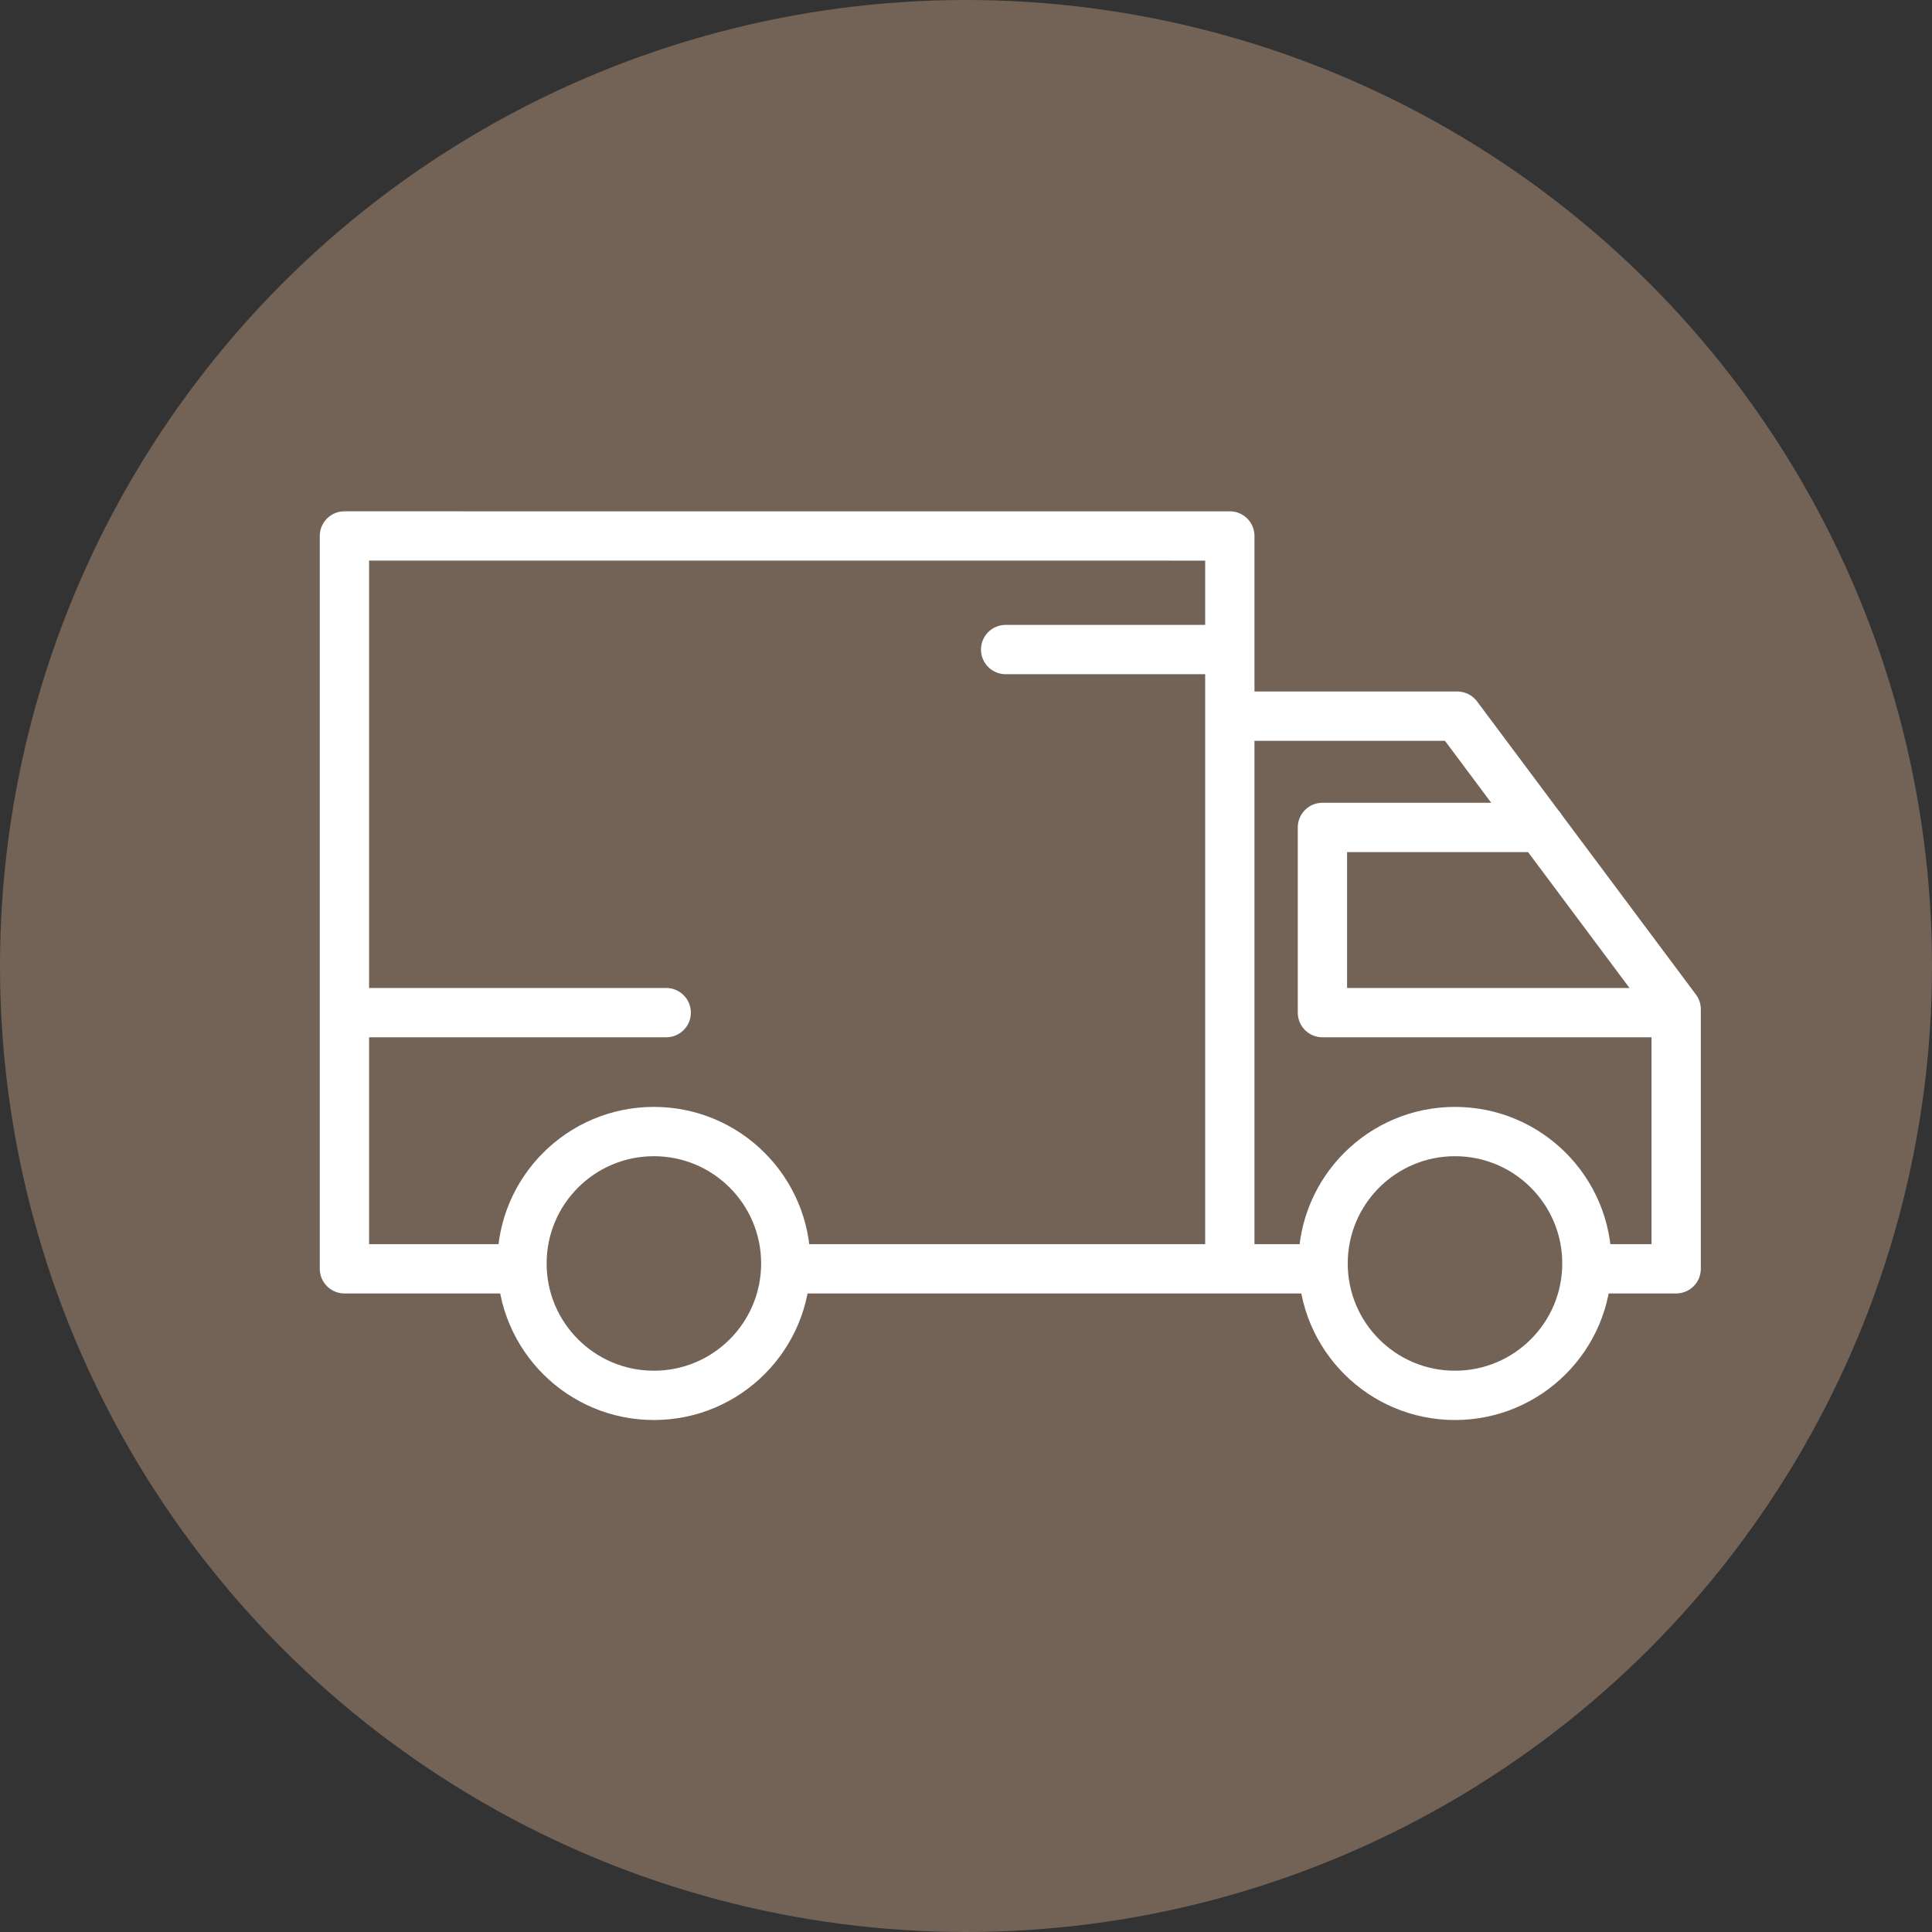 <svg xmlns="http://www.w3.org/2000/svg" viewBox="0 0 58 58"><rect x="0" y="0" width="58" height="58" fill="#333333" stroke="none"/><defs><style>.cls-1{fill:#736357;}.cls-2{fill:none;stroke:#fff;stroke-linecap:round;stroke-linejoin:round;stroke-width:1.48px;}</style></defs><title>LKW</title><g id="Ebene_2" data-name="Ebene 2"><g id="Ebene_1-2" data-name="Ebene 1"><circle id="LKW" class="cls-1" cx="29" cy="29" r="29"/><g id="LKW-2" data-name="LKW"><path class="cls-2" d="M39.71,38.09H36.92V21.5h6.83l6.57,8.8v7.79H47.79M20,30.4H10.54M36.92,19.5H30.19m16.06,5.34H39.7V30.4H50.32M15.54,38.09h-5.2v-22H36.92v22H23.62"/><path class="cls-1" d="M19.63,41.89a4,4,0,1,1,4-4,4,4,0,0,1-4,4"/><circle class="cls-2" cx="19.63" cy="37.93" r="3.96"/><path class="cls-1" d="M43.68,41.89a4,4,0,1,1,4-4,4,4,0,0,1-4,4"/><circle class="cls-2" cx="43.68" cy="37.93" r="3.96"/></g></g></g></svg>